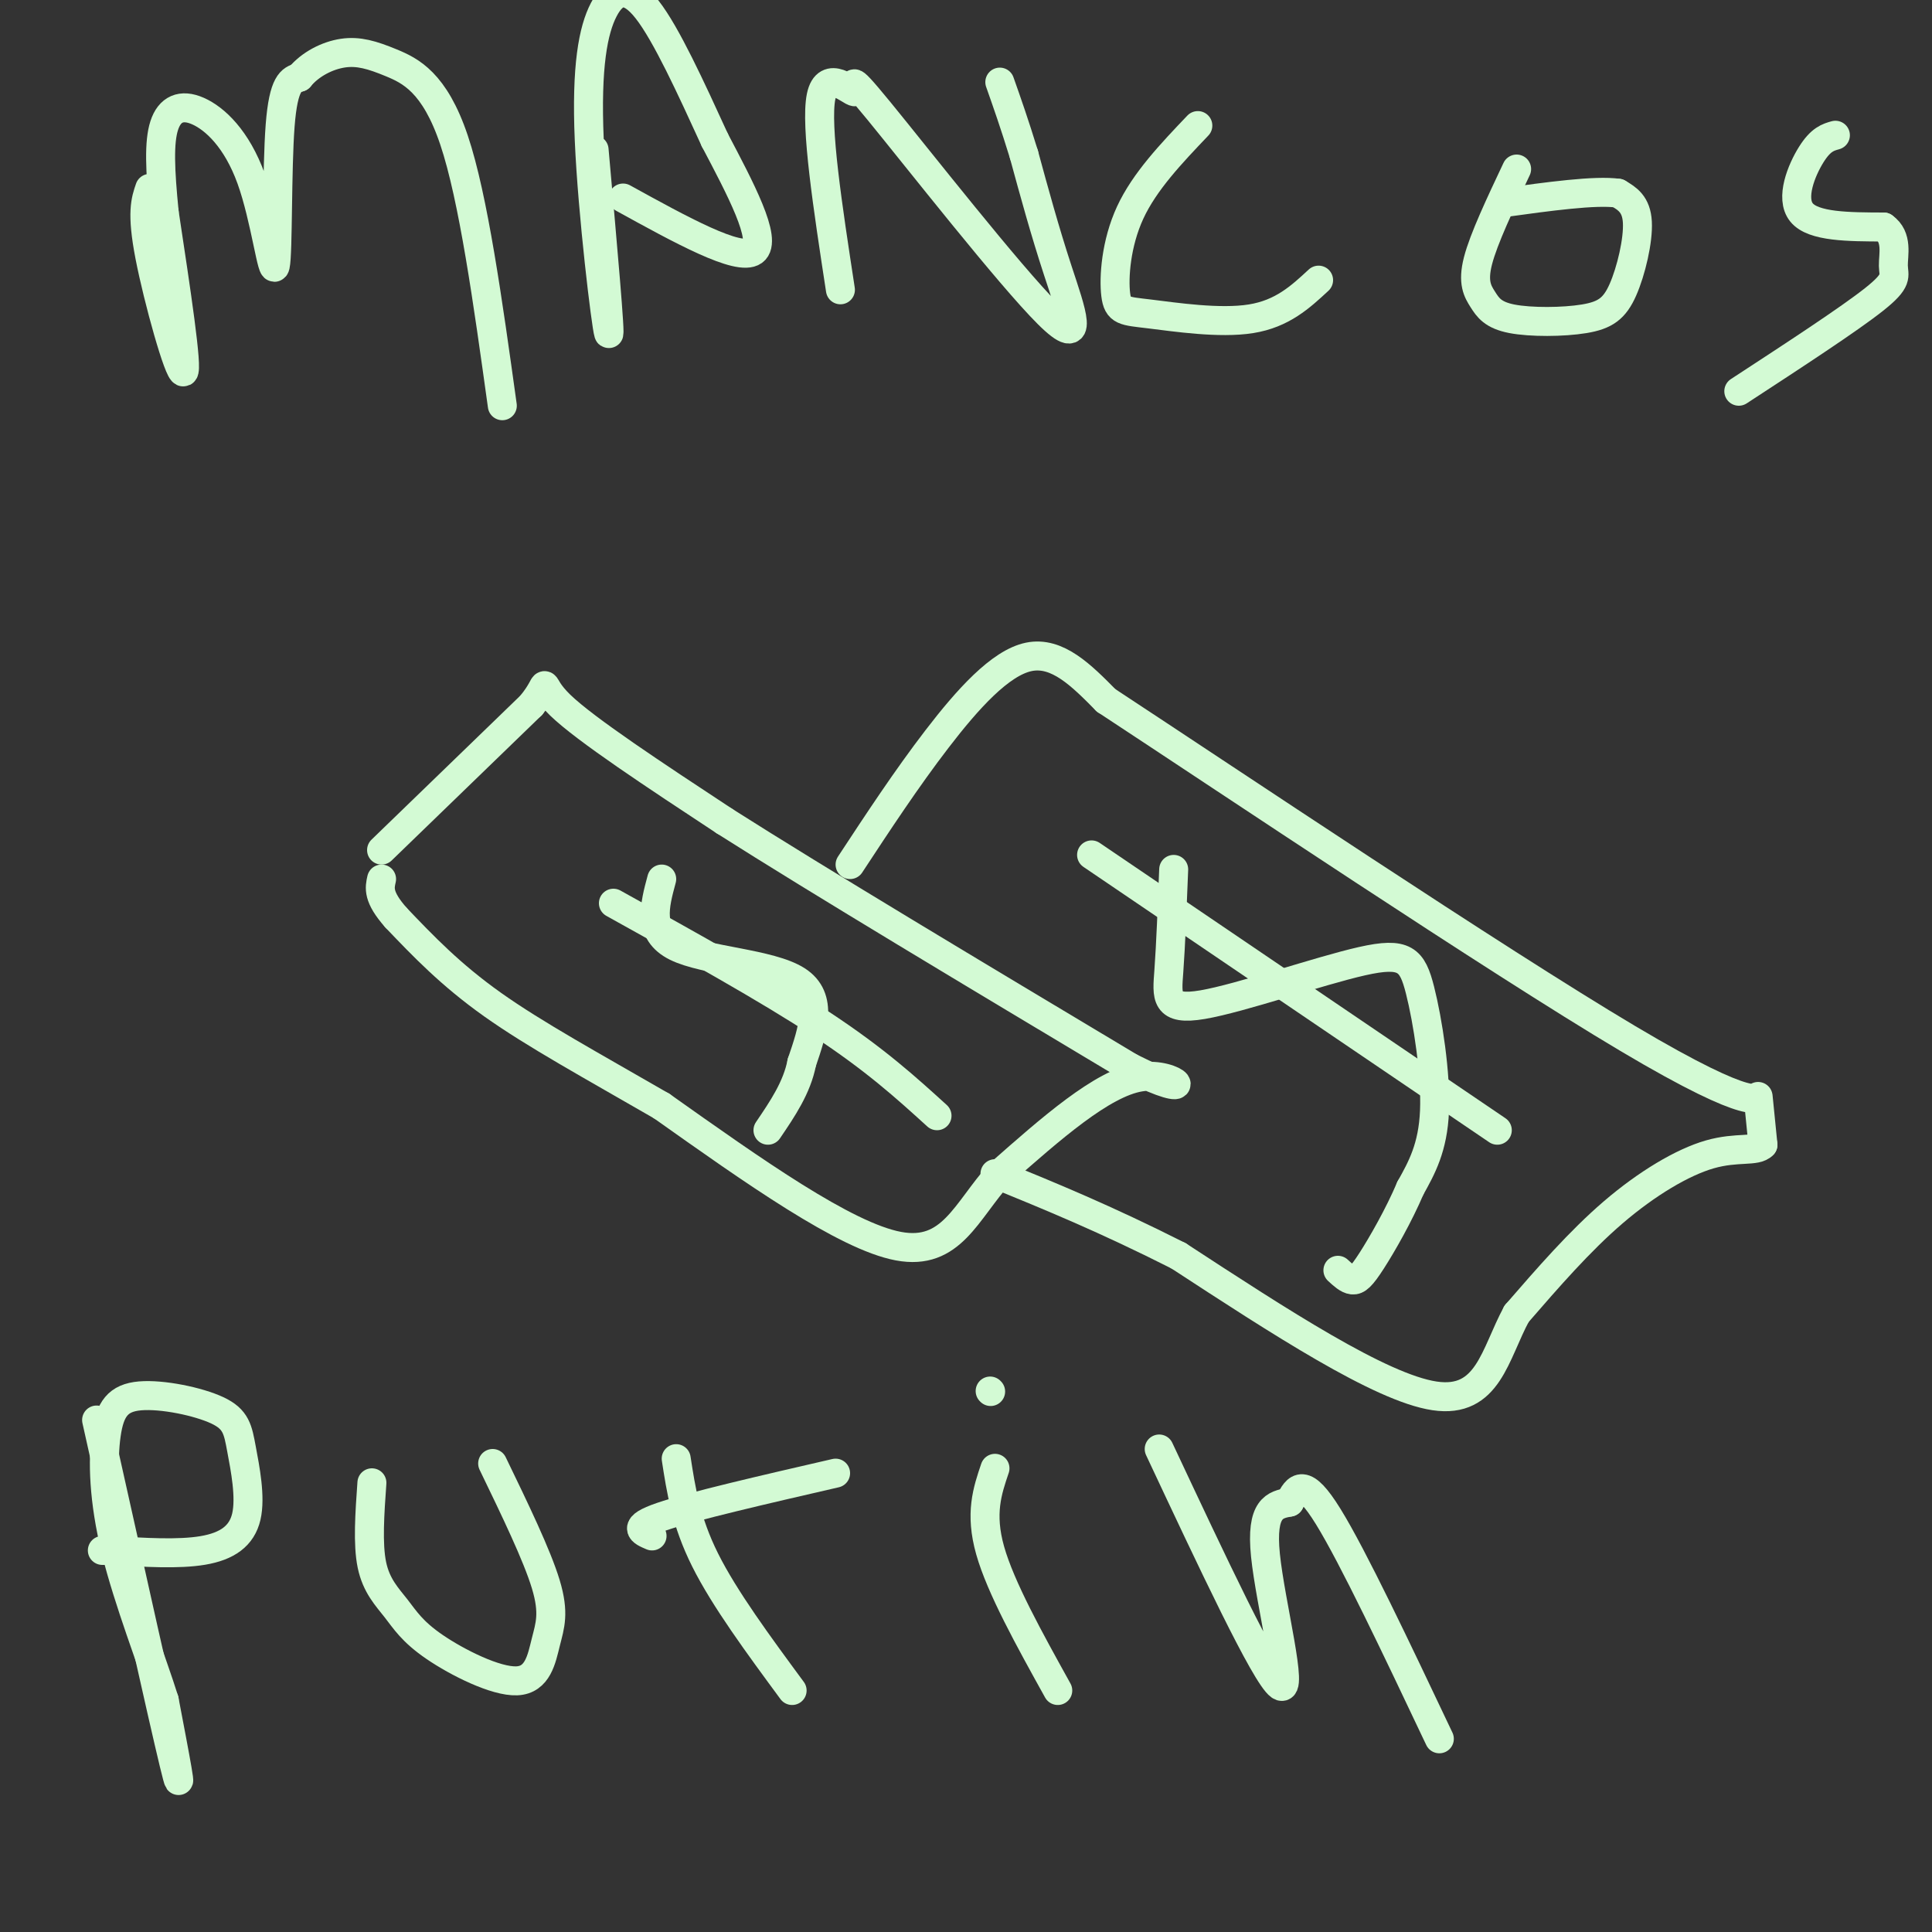 <svg viewBox='0 0 400 400' version='1.1' xmlns='http://www.w3.org/2000/svg' xmlns:xlink='http://www.w3.org/1999/xlink'><rect x="0" y="0" width="400" height="400" fill="#333333" stroke="none"/><g fill='none' stroke='#D3FAD4' stroke-width='6' stroke-linecap='round' stroke-linejoin='round'><path d='M79,176c0.000,0.000 31.000,-30.000 31,-30'/><path d='M110,146c4.644,-5.733 0.756,-5.067 6,0c5.244,5.067 19.622,14.533 34,24'/><path d='M150,170c19.667,12.500 51.833,31.750 84,51'/><path d='M234,221c14.800,7.489 9.800,0.711 2,2c-7.800,1.289 -18.400,10.644 -29,20'/><path d='M207,243c-7.000,7.733 -10.000,17.067 -21,15c-11.000,-2.067 -30.000,-15.533 -49,-29'/><path d='M137,229c-14.511,-8.378 -26.289,-14.822 -35,-21c-8.711,-6.178 -14.356,-12.089 -20,-18'/><path d='M82,190c-3.833,-4.333 -3.417,-6.167 -3,-8'/><path d='M176,179c5.844,-8.889 11.689,-17.778 18,-26c6.311,-8.222 13.089,-15.778 19,-17c5.911,-1.222 10.956,3.889 16,9'/><path d='M229,145c25.310,16.631 80.583,53.708 108,70c27.417,16.292 26.976,11.798 27,12c0.024,0.202 0.512,5.101 1,10'/><path d='M365,237c-1.381,1.536 -5.333,0.375 -11,2c-5.667,1.625 -13.048,6.036 -20,12c-6.952,5.964 -13.476,13.482 -20,21'/><path d='M314,272c-4.533,8.333 -5.867,18.667 -17,17c-11.133,-1.667 -32.067,-15.333 -53,-29'/><path d='M244,260c-15.167,-7.667 -26.583,-12.333 -38,-17'/><path d='M137,182c-1.489,5.511 -2.978,11.022 3,14c5.978,2.978 19.422,3.422 25,7c5.578,3.578 3.289,10.289 1,17'/><path d='M166,220c-1.000,5.167 -4.000,9.583 -7,14'/><path d='M127,187c15.917,8.833 31.833,17.667 43,25c11.167,7.333 17.583,13.167 24,19'/><path d='M243,180c-0.303,7.808 -0.606,15.615 -1,21c-0.394,5.385 -0.879,8.346 7,7c7.879,-1.346 24.122,-7.000 33,-9c8.878,-2.000 10.390,-0.346 12,6c1.610,6.346 3.317,17.385 3,25c-0.317,7.615 -2.659,11.808 -5,16'/><path d='M292,246c-2.381,5.607 -5.833,11.625 -8,15c-2.167,3.375 -3.048,4.107 -4,4c-0.952,-0.107 -1.976,-1.054 -3,-2'/><path d='M226,177c0.000,0.000 84.000,57.000 84,57'/><path d='M31,39c-0.867,2.511 -1.733,5.022 0,14c1.733,8.978 6.067,24.422 7,24c0.933,-0.422 -1.533,-16.711 -4,-33'/><path d='M34,44c-0.886,-8.882 -1.102,-14.586 0,-18c1.102,-3.414 3.522,-4.539 7,-3c3.478,1.539 8.015,5.742 11,14c2.985,8.258 4.419,20.569 5,18c0.581,-2.569 0.309,-20.020 1,-29c0.691,-8.980 2.346,-9.490 4,-10'/><path d='M62,16c2.226,-2.721 5.793,-4.523 9,-5c3.207,-0.477 6.056,0.372 10,2c3.944,1.628 8.984,4.037 13,16c4.016,11.963 7.008,33.482 10,55'/><path d='M123,31c1.762,19.815 3.525,39.630 3,38c-0.525,-1.630 -3.337,-24.705 -4,-40c-0.663,-15.295 0.821,-22.810 3,-27c2.179,-4.190 5.051,-5.054 9,0c3.949,5.054 8.974,16.027 14,27'/><path d='M148,29c5.156,9.800 11.044,20.800 8,23c-3.044,2.200 -15.022,-4.400 -27,-11'/><path d='M174,60c-2.609,-17.021 -5.217,-34.043 -4,-40c1.217,-5.957 6.260,-0.850 7,-1c0.740,-0.150 -2.822,-5.556 5,4c7.822,9.556 27.029,34.073 35,42c7.971,7.927 4.706,-0.735 2,-9c-2.706,-8.265 -4.853,-16.132 -7,-24'/><path d='M212,32c-2.000,-6.500 -3.500,-10.750 -5,-15'/><path d='M248,26c-5.510,5.783 -11.021,11.566 -14,18c-2.979,6.434 -3.427,13.518 -3,17c0.427,3.482 1.730,3.360 7,4c5.270,0.640 14.506,2.040 21,1c6.494,-1.040 10.247,-4.520 14,-8'/><path d='M314,35c-3.419,7.240 -6.838,14.480 -8,19c-1.162,4.520 -0.066,6.320 1,8c1.066,1.680 2.103,3.240 6,4c3.897,0.760 10.653,0.719 15,0c4.347,-0.719 6.286,-2.117 8,-6c1.714,-3.883 3.204,-10.252 3,-14c-0.204,-3.748 -2.102,-4.874 -4,-6'/><path d='M335,40c-4.667,-0.667 -14.333,0.667 -24,2'/><path d='M380,28c-1.511,0.422 -3.022,0.844 -5,4c-1.978,3.156 -4.422,9.044 -2,12c2.422,2.956 9.711,2.978 17,3'/><path d='M390,47c2.988,2.083 1.958,5.792 2,8c0.042,2.208 1.155,2.917 -4,7c-5.155,4.083 -16.577,11.542 -28,19'/><path d='M20,294c6.833,30.667 13.667,61.333 16,71c2.333,9.667 0.167,-1.667 -2,-13'/><path d='M34,352c-2.404,-7.714 -7.413,-20.498 -10,-31c-2.587,-10.502 -2.751,-18.723 -2,-24c0.751,-5.277 2.417,-7.609 7,-8c4.583,-0.391 12.085,1.161 16,3c3.915,1.839 4.245,3.967 5,8c0.755,4.033 1.934,9.970 1,14c-0.934,4.030 -3.981,6.151 -9,7c-5.019,0.849 -12.009,0.424 -19,0'/><path d='M23,321c-3.167,0.000 -1.583,0.000 0,0'/><path d='M77,307c-0.450,6.338 -0.900,12.677 0,17c0.900,4.323 3.149,6.632 5,9c1.851,2.368 3.303,4.795 8,8c4.697,3.205 12.641,7.189 17,7c4.359,-0.189 5.135,-4.551 6,-8c0.865,-3.449 1.819,-5.985 0,-12c-1.819,-6.015 -6.409,-15.507 -11,-25'/><path d='M140,302c1.000,6.500 2.000,13.000 6,21c4.000,8.000 11.000,17.500 18,27'/><path d='M135,318c-2.167,-0.917 -4.333,-1.833 2,-4c6.333,-2.167 21.167,-5.583 36,-9'/><path d='M206,304c-1.583,4.667 -3.167,9.333 -1,17c2.167,7.667 8.083,18.333 14,29'/><path d='M205,288c0.000,0.000 0.100,0.100 0.1,0.1'/><path d='M240,300c11.000,23.444 22.000,46.889 25,49c3.000,2.111 -2.000,-17.111 -3,-27c-1.000,-9.889 2.000,-10.444 5,-11'/><path d='M267,311c1.533,-3.089 2.867,-5.311 8,3c5.133,8.311 14.067,27.156 23,46'/></g>
</svg>